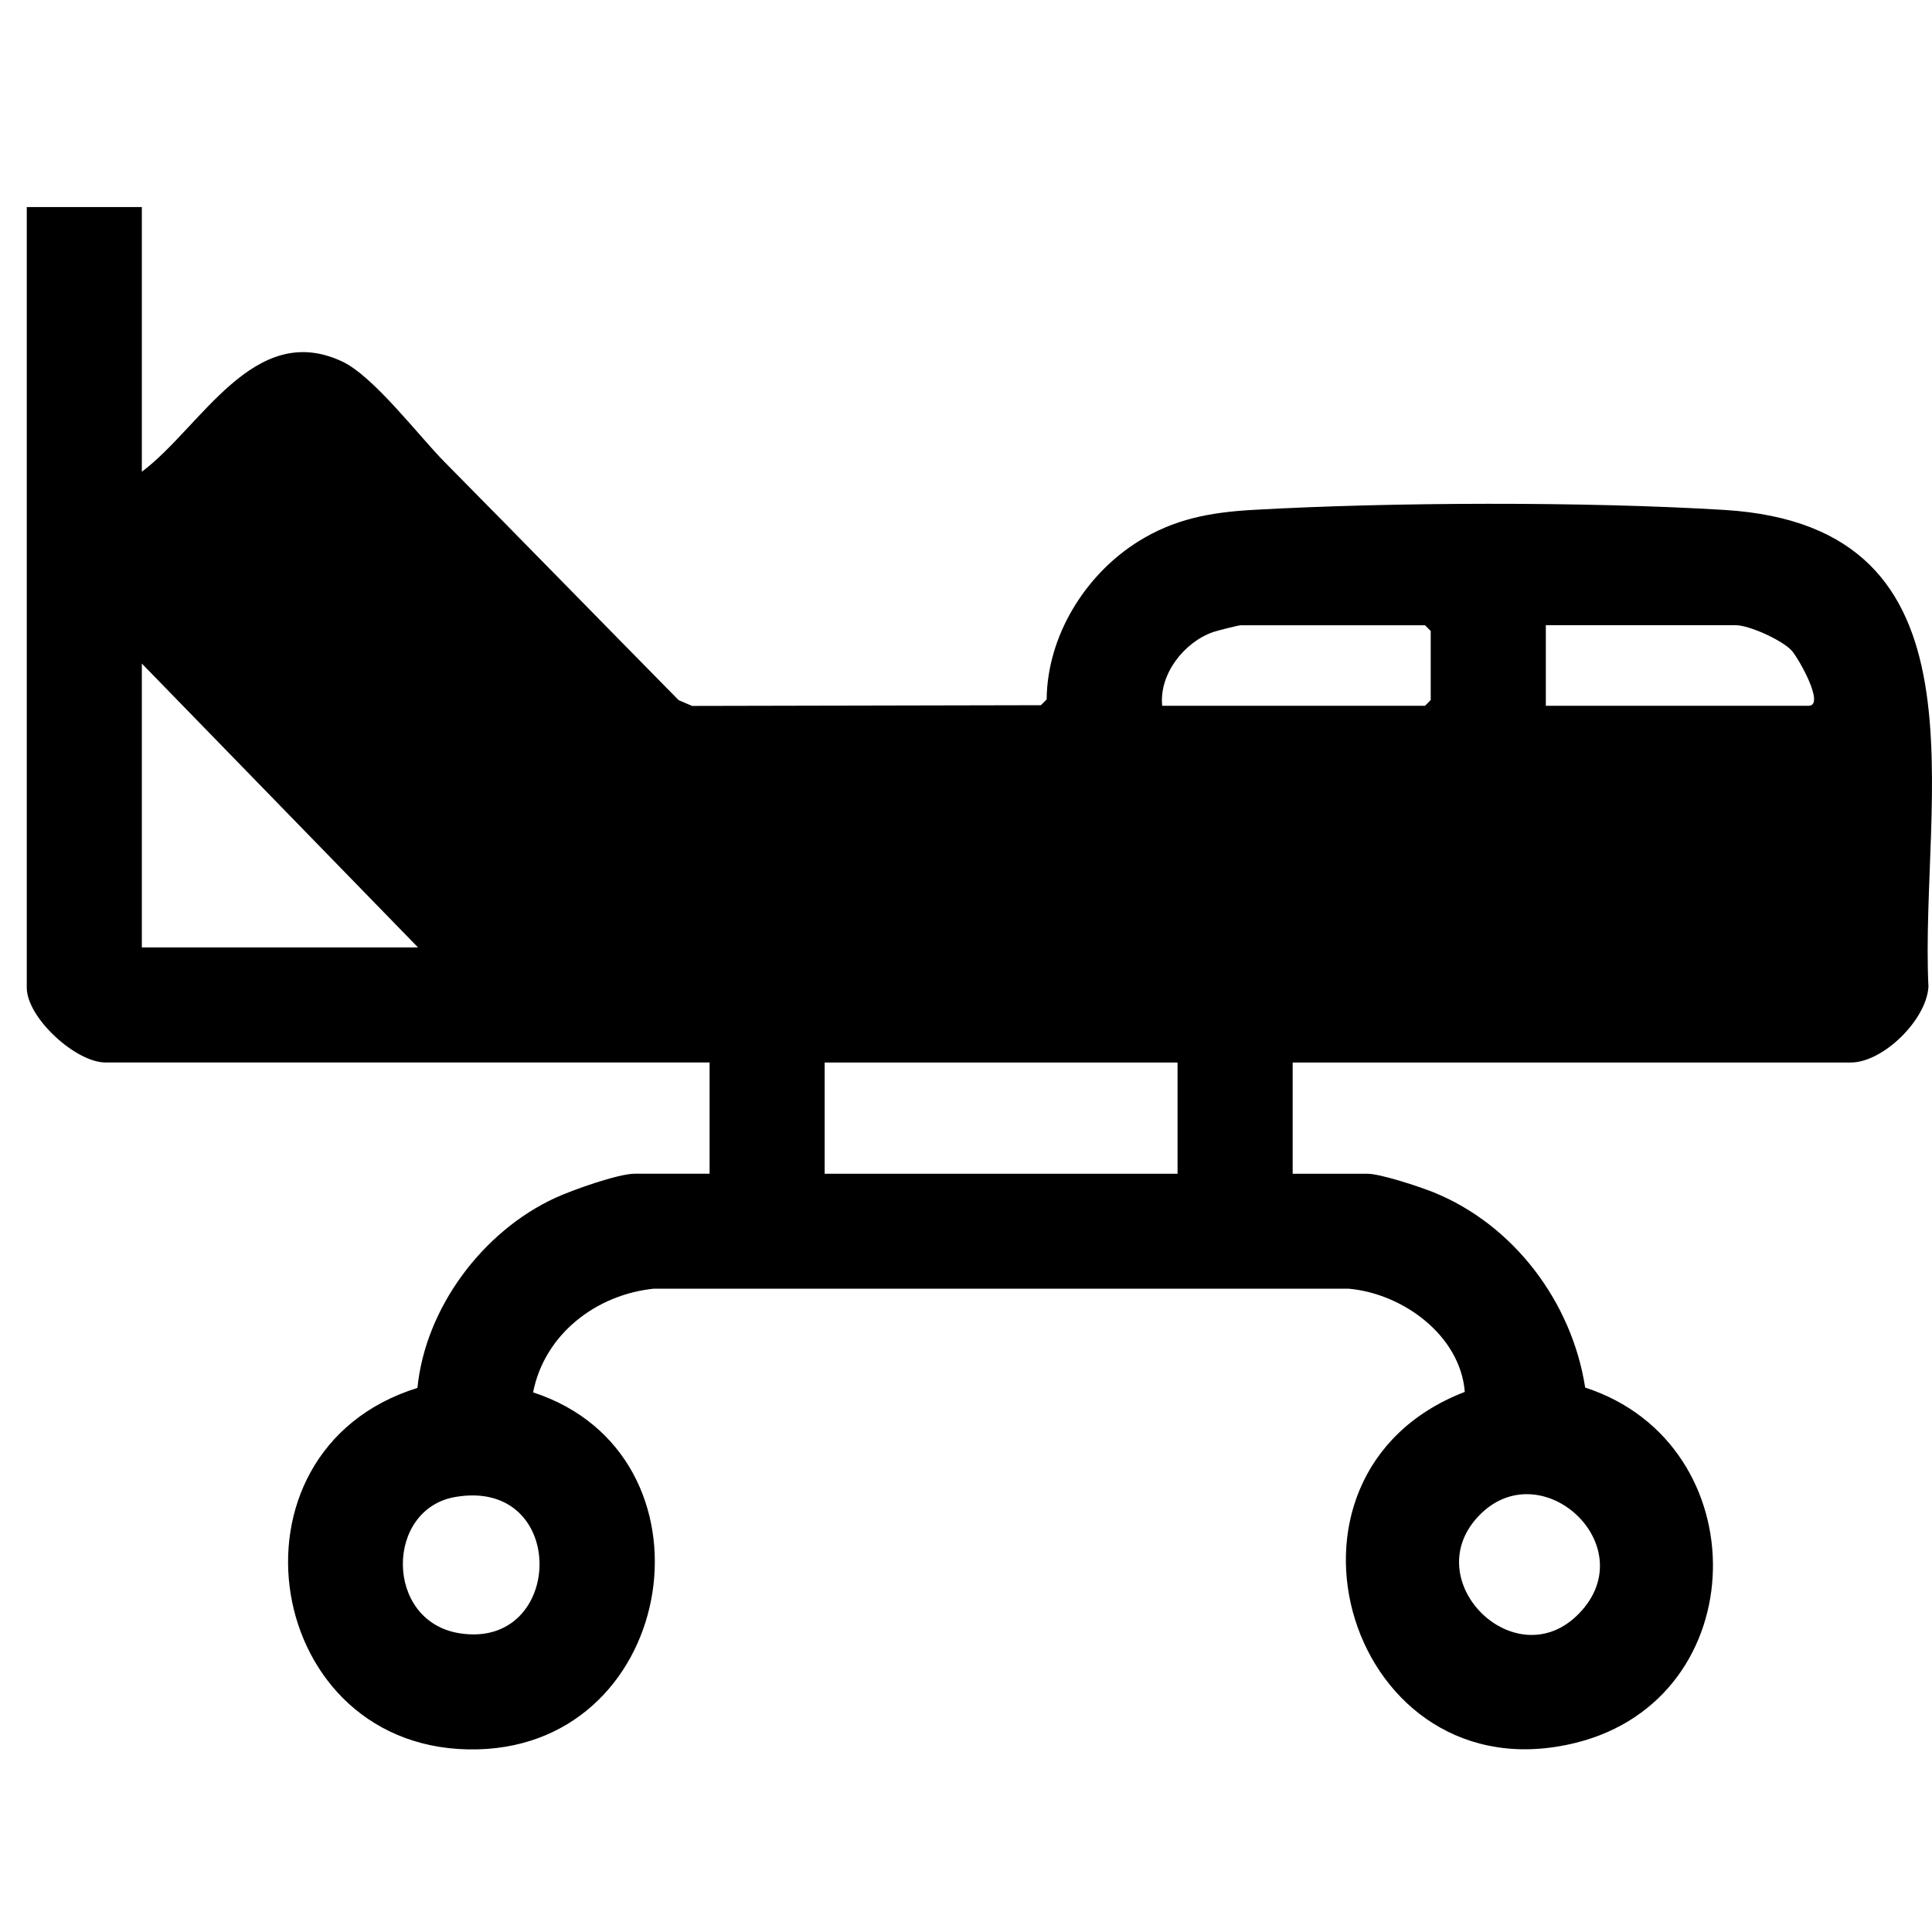 <?xml version="1.0" encoding="UTF-8"?>
<svg id="Layer_1" data-name="Layer 1" xmlns="http://www.w3.org/2000/svg" viewBox="0 0 505.2 502.53">
  <path d="M37.09,54.14v69.21c15.54-11.62,29.25-39.69,52.39-28.82,8.24,3.87,20.03,19.47,26.83,26.34,20.45,20.68,40.74,41.5,61.16,62.22l3.52,1.5,91.19-.19,1.51-1.5c.14-16.59,10.04-32.6,23.91-41.29,9.44-5.91,18.83-7.63,29.85-8.27,36.26-2.07,87.27-2.21,123.46,0,71.12,4.34,51.01,75.34,53.36,124.67-.5,8.67-11.88,19.82-20.3,19.82h-145.95v29.09h19.56c3.39,0,13.62,3.38,17.23,4.83,21.05,8.5,36.24,28.76,39.7,51.08,45.36,14.77,44.52,81.2-2.43,92.88-59.1,14.7-85.22-70.1-29.05-91.75-1.17-14.75-16.2-25.77-30.44-26.99h-181.63c-15.12,1.56-28.58,11.93-31.56,27.11,49.85,16.3,38.21,92.04-14.49,93.35-56.1,1.39-69.01-77.95-15.76-94.51,2.1-20.98,17.08-40.96,36.06-49.7,4.38-2.02,16.43-6.31,20.78-6.31h19.56v-29.09H27.56c-7.74,0-20.56-11.69-20.56-19.56V54.14h30.09ZM303.91,184.55h68.71l1.5-1.5v-18.06l-1.5-1.5h-48.15c-.57,0-6.23,1.42-7.25,1.78-7.61,2.68-14.15,10.99-13.32,19.29ZM404.22,184.55h68.71c4.47,0-2.77-12.72-4.52-14.54-2.6-2.7-11.02-6.53-14.54-6.53h-49.65v21.07ZM109.31,247.74l-72.22-74.23v74.23h72.22ZM307.92,277.83h-92.28v29.09h92.28v-29.09ZM119.08,391.43c-18.4,3.14-18.56,32.46,1,35.63,27.64,4.47,28.7-40.7-1-35.63ZM412.89,421.92c17.21-17.71-10.15-42.69-26.37-25.37-15.93,17.01,9.93,42.29,26.37,25.37Z"/>
</svg>
